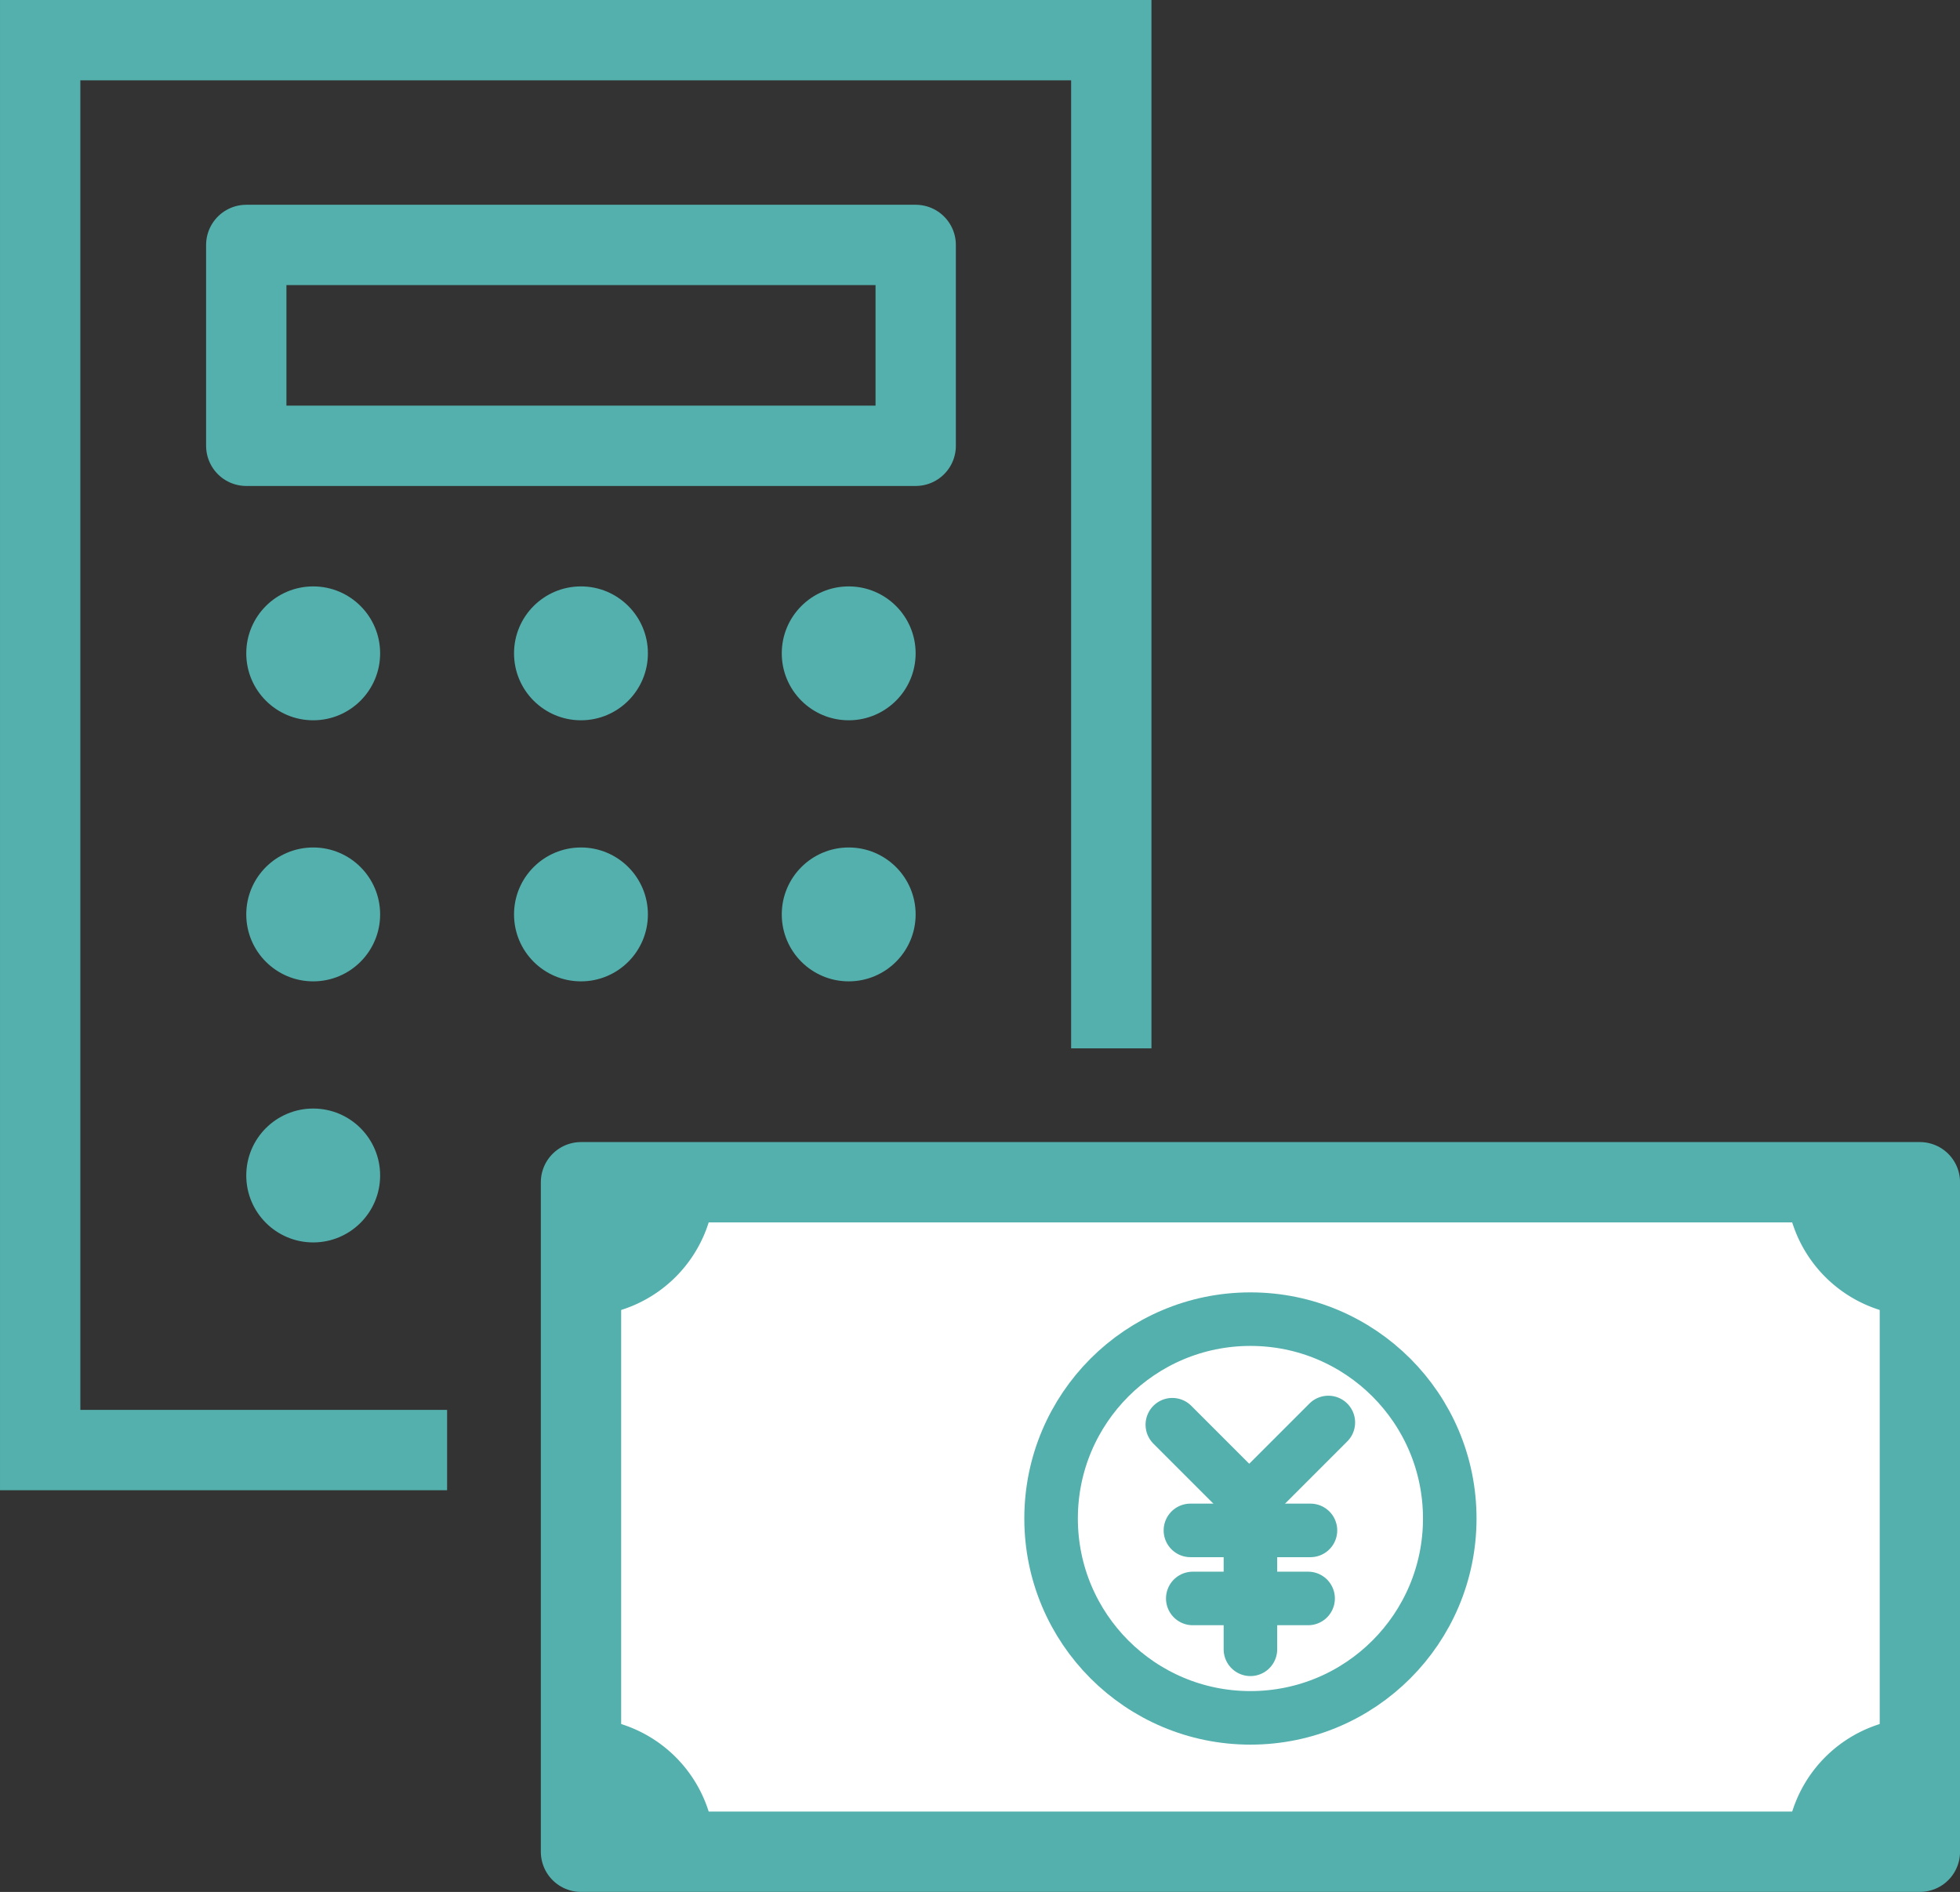 <svg xmlns="http://www.w3.org/2000/svg" width="66.735" height="64.41" viewBox="0 0 66.735 64.41">
  <rect x="0" y="0" width="66.735" height="64.41" fill="#333333" stroke="none"/>
  <g id="支払い" transform="translate(33.368 32.205)">
    <g id="グループ_632" data-name="グループ 632" transform="translate(-32 -30.837)">
      <path id="パス_2200" data-name="パス 2200" d="M28.813,62.957H14.958v-48H51.428V49.281" transform="translate(-14.958 -14.958)" fill="none" stroke="#54b0ad" stroke-miterlimit="10" stroke-width="2.735"/>
      <rect id="長方形_1597" data-name="長方形 1597" width="22.793" height="6.838" transform="translate(7.017 6.971)" fill="none" stroke="#54b0ad" stroke-linecap="round" stroke-linejoin="round" stroke-width="2.735"/>
      <circle id="楕円形_260" data-name="楕円形 260" cx="2.279" cy="2.279" r="2.279" transform="translate(7.017 18.596)" fill="#54b0ad"/>
      <circle id="楕円形_261" data-name="楕円形 261" cx="2.279" cy="2.279" r="2.279" transform="translate(16.134 18.596)" fill="#54b0ad"/>
      <circle id="楕円形_262" data-name="楕円形 262" cx="2.279" cy="2.279" r="2.279" transform="translate(25.25 18.596)" fill="#54b0ad"/>
      <circle id="楕円形_263" data-name="楕円形 263" cx="2.279" cy="2.279" r="2.279" transform="translate(7.017 27.484)" fill="#54b0ad"/>
      <circle id="楕円形_264" data-name="楕円形 264" cx="2.279" cy="2.279" r="2.279" transform="translate(16.134 27.484)" fill="#54b0ad"/>
      <circle id="楕円形_265" data-name="楕円形 265" cx="2.279" cy="2.279" r="2.279" transform="translate(25.25 27.484)" fill="#54b0ad"/>
      <circle id="楕円形_266" data-name="楕円形 266" cx="2.279" cy="2.279" r="2.279" transform="translate(7.017 36.372)" fill="#54b0ad"/>
      <g id="グループ_631" data-name="グループ 631" transform="translate(18.413 38.881)">
        <rect id="長方形_1598" data-name="長方形 1598" width="45.587" height="22.793" transform="translate(0.001 0)" fill="#fff" stroke="#54b0ad" stroke-linecap="round" stroke-linejoin="round" stroke-width="2.735"/>
        <path id="パス_2201" data-name="パス 2201" d="M436.6,529.755l2.618,2.618,2.694-2.694" transform="translate(-416.465 -521.5)" fill="none" stroke="#54b0ad" stroke-linecap="round" stroke-linejoin="round" stroke-width="1.823"/>
        <line id="線_446" data-name="線 446" x2="4.087" transform="translate(20.751 11.853)" fill="none" stroke="#54b0ad" stroke-linecap="round" stroke-linejoin="round" stroke-width="1.823"/>
        <line id="線_447" data-name="線 447" x1="3.927" transform="translate(20.831 14.17)" fill="none" stroke="#54b0ad" stroke-linecap="round" stroke-linejoin="round" stroke-width="1.823"/>
        <line id="線_448" data-name="線 448" y2="5.028" transform="translate(22.794 10.873)" fill="none" stroke="#54b0ad" stroke-linecap="round" stroke-linejoin="round" stroke-width="1.823"/>
        <circle id="楕円形_267" data-name="楕円形 267" cx="6.787" cy="6.787" r="6.787" transform="translate(16.007 4.661)" fill="none" stroke="#54b0ad" stroke-linecap="round" stroke-linejoin="round" stroke-width="1.823"/>
        <g id="グループ_630" data-name="グループ 630" transform="translate(0 0)">
          <g id="グループ_628" data-name="グループ 628">
            <path id="パス_2202" data-name="パス 2202" d="M216.345,444.781a4.559,4.559,0,0,0,4.559-4.559h-4.559Z" transform="translate(-216.345 -440.222)" fill="#54b0ad"/>
            <path id="パス_2203" data-name="パス 2203" d="M665.1,440.222a4.559,4.559,0,0,0,4.559,4.559v-4.559Z" transform="translate(-624.069 -440.222)" fill="#54b0ad"/>
          </g>
          <g id="グループ_629" data-name="グループ 629" transform="translate(0 18.235)">
            <path id="パス_2204" data-name="パス 2204" d="M216.345,639.664a4.559,4.559,0,0,1,4.559,4.559h-4.559Z" transform="translate(-216.345 -639.664)" fill="#54b0ad"/>
            <path id="パス_2205" data-name="パス 2205" d="M665.1,644.223a4.559,4.559,0,0,1,4.559-4.559v4.559Z" transform="translate(-624.069 -639.664)" fill="#54b0ad"/>
          </g>
        </g>
      </g>
    </g>
  </g>
</svg>
